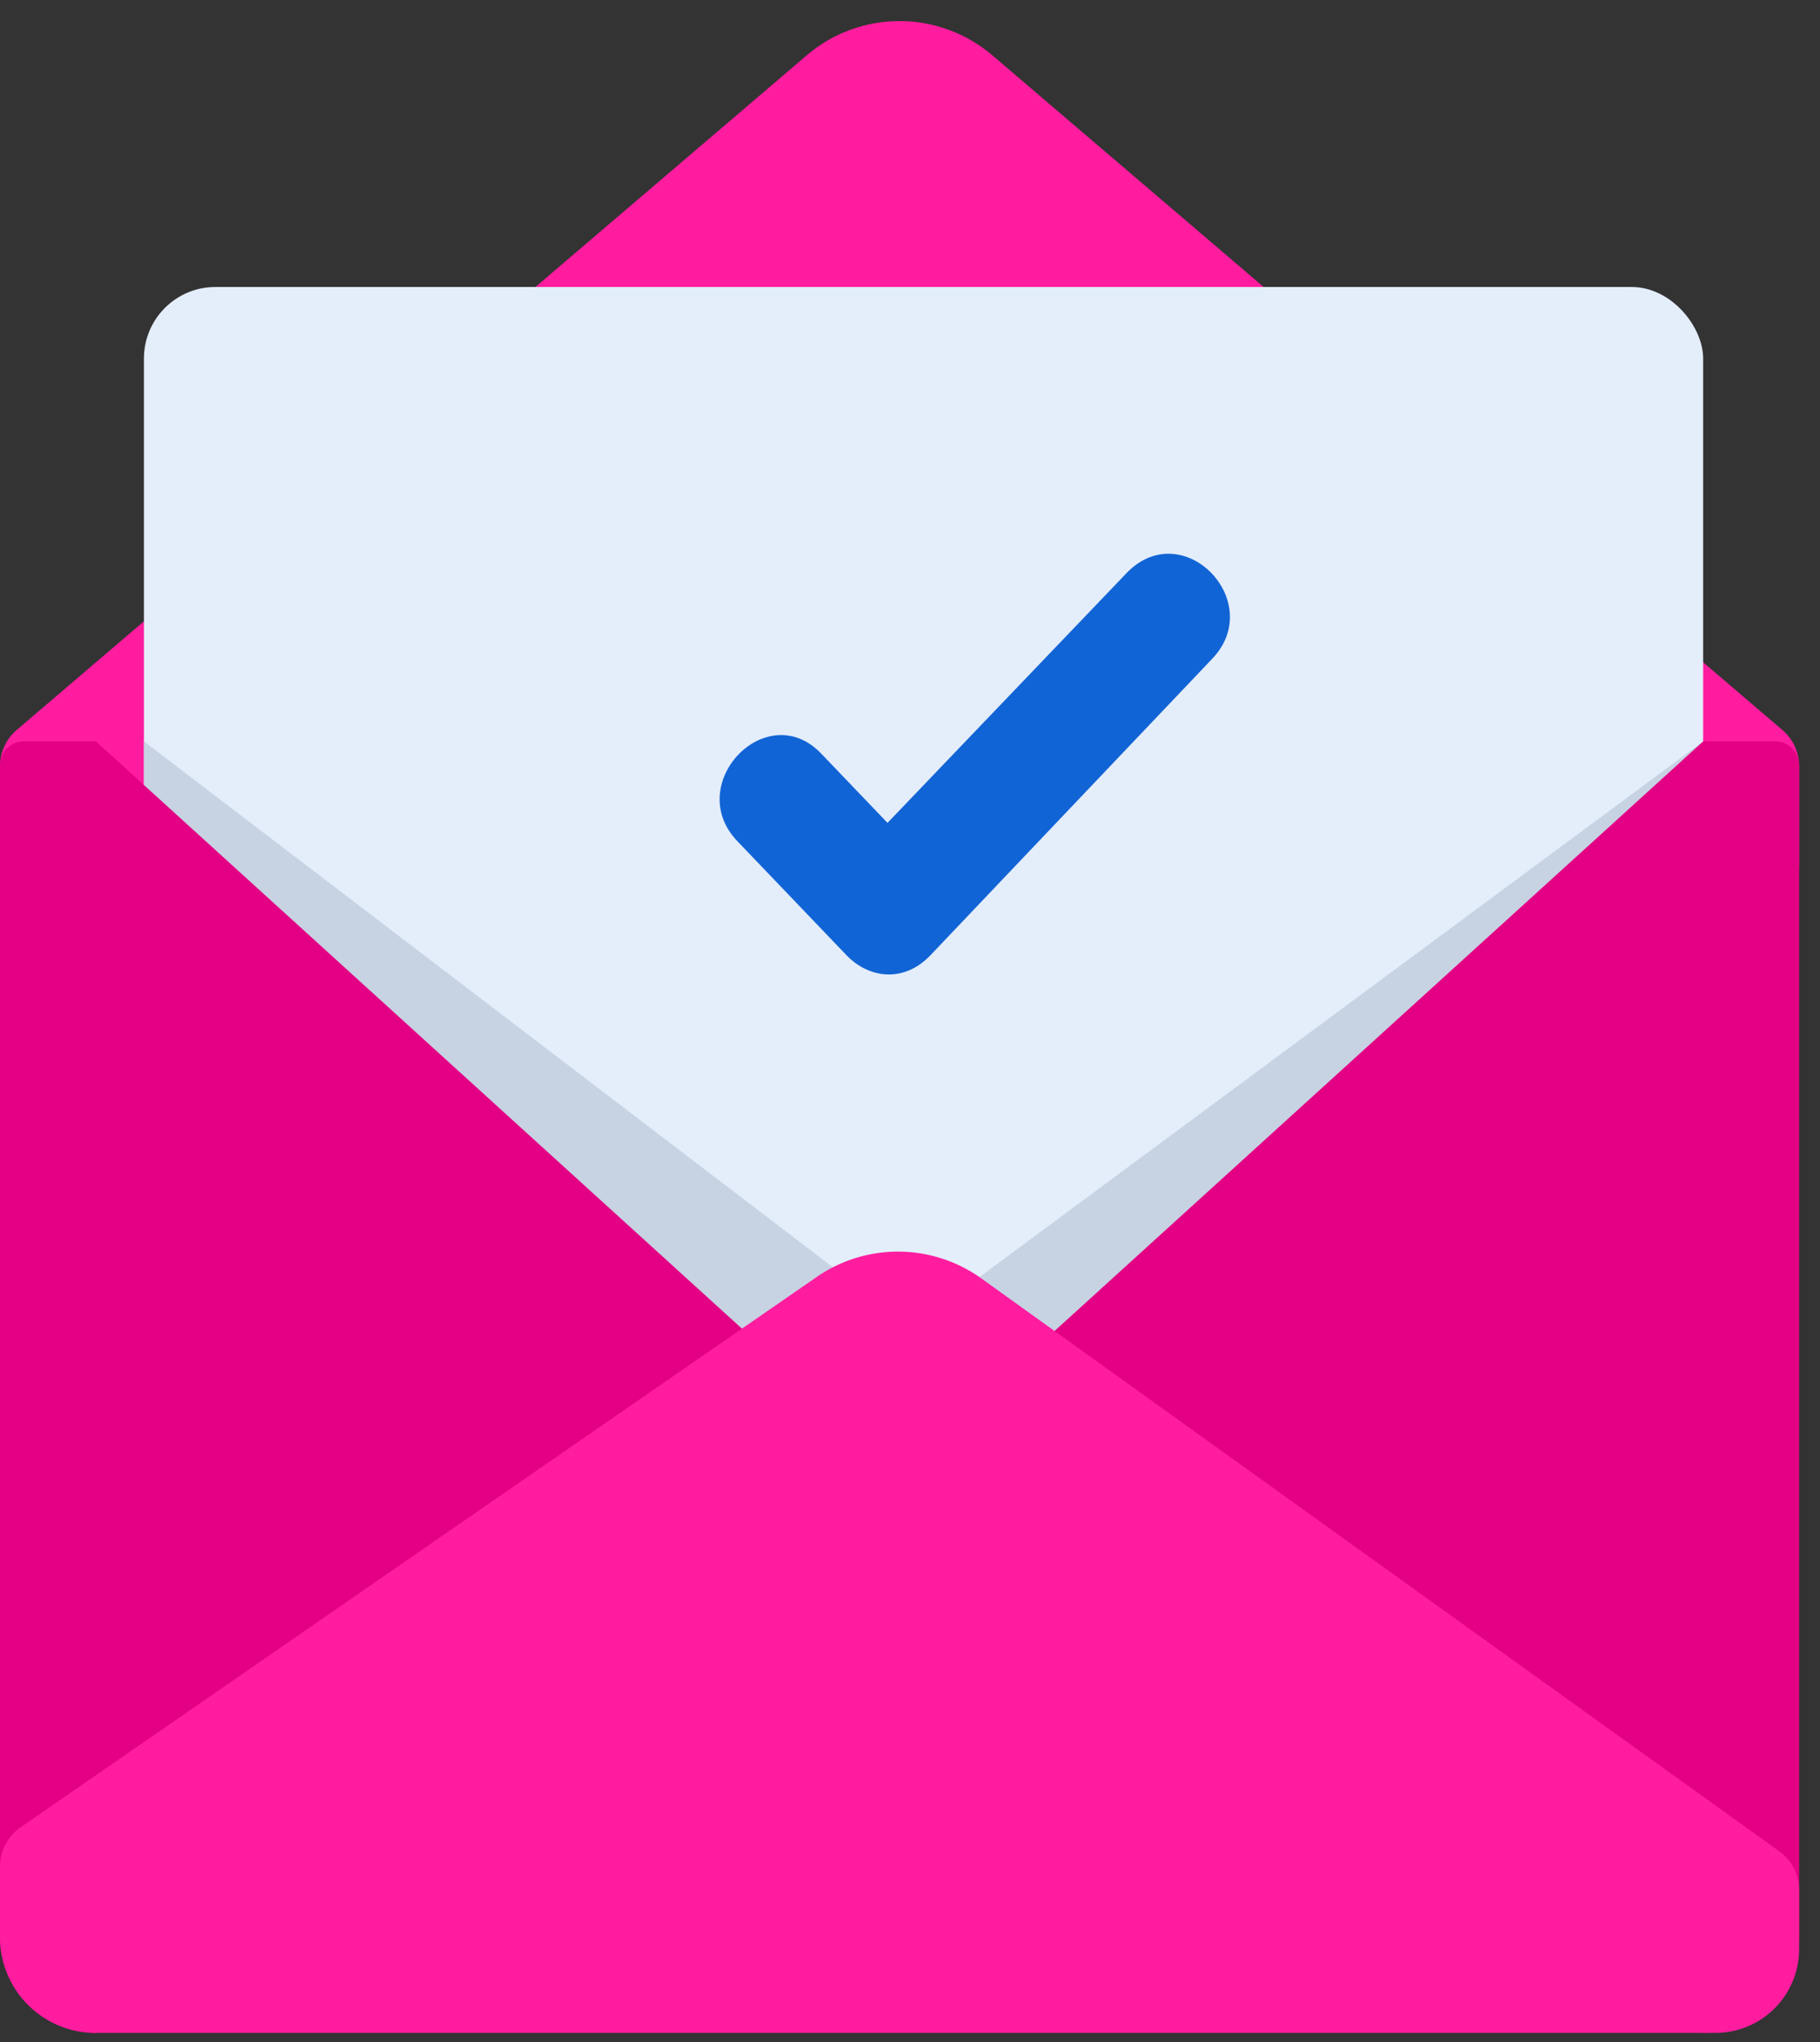 <svg xmlns="http://www.w3.org/2000/svg" width="74" height="83" viewBox="0 0 74 83">
    <rect x="0" y="0" width="74" height="83" fill="#333333" stroke="none"/>
    <g fill="none" fill-rule="evenodd">
        <path fill="#FF1C9F" fill-rule="nonzero" d="M40.35 2.25L72.47 29.67c.432.368.68.907.68 1.474v3.91a4.803 4.803 0 0 1-4.803 4.803H4.803A4.803 4.803 0 0 1 0 35.053v-3.91c0-.567.248-1.106.68-1.474L32.8 2.25a5.814 5.814 0 0 1 7.55 0z"/>
        <rect width="63.397" height="54.437" x="5.852" y="11.665" fill="#E4EDFA" fill-rule="nonzero" rx="2.907"/>
        <path fill="#C7D2E3" fill-rule="nonzero" d="M69.249 30.135L37.063 53.95 5.852 30.135v33.051l63.397.972z"/>
        <path fill="#E40084" fill-rule="nonzero" d="M.969 30.135h2.932L37.063 60.27 3.9 82.628A3.901 3.901 0 0 1 0 78.727V31.104c0-.535.434-.97.969-.97z"/>
        <path fill="#E40084" fill-rule="nonzero" d="M72.181 30.135h-2.932L36.087 60.27 69.25 82.628a3.901 3.901 0 0 0 3.901-3.901V31.104a.969.969 0 0 0-.969-.97z"/>
        <path fill="#FF1C9F" fill-rule="nonzero" d="M39.902 51.964l32.44 23.28c.507.363.808.95.808 1.574v2.408a3.402 3.402 0 0 1-3.402 3.402H3.888A3.888 3.888 0 0 1 0 78.74v-2.872c0-.637.313-1.233.836-1.595l32.37-22.369a5.814 5.814 0 0 1 6.696.06z"/>
        <path fill="#1164D5" d="M45.836 23.261l-9.75 10.185-2.696-2.815c-2.22-2.319-5.628 1.242-3.409 3.56l4.44 4.638c.872.91 2.298 1.159 3.408 0l11.415-12.007c2.3-2.319-1.11-5.88-3.408-3.56z"/>
    </g>
</svg>

